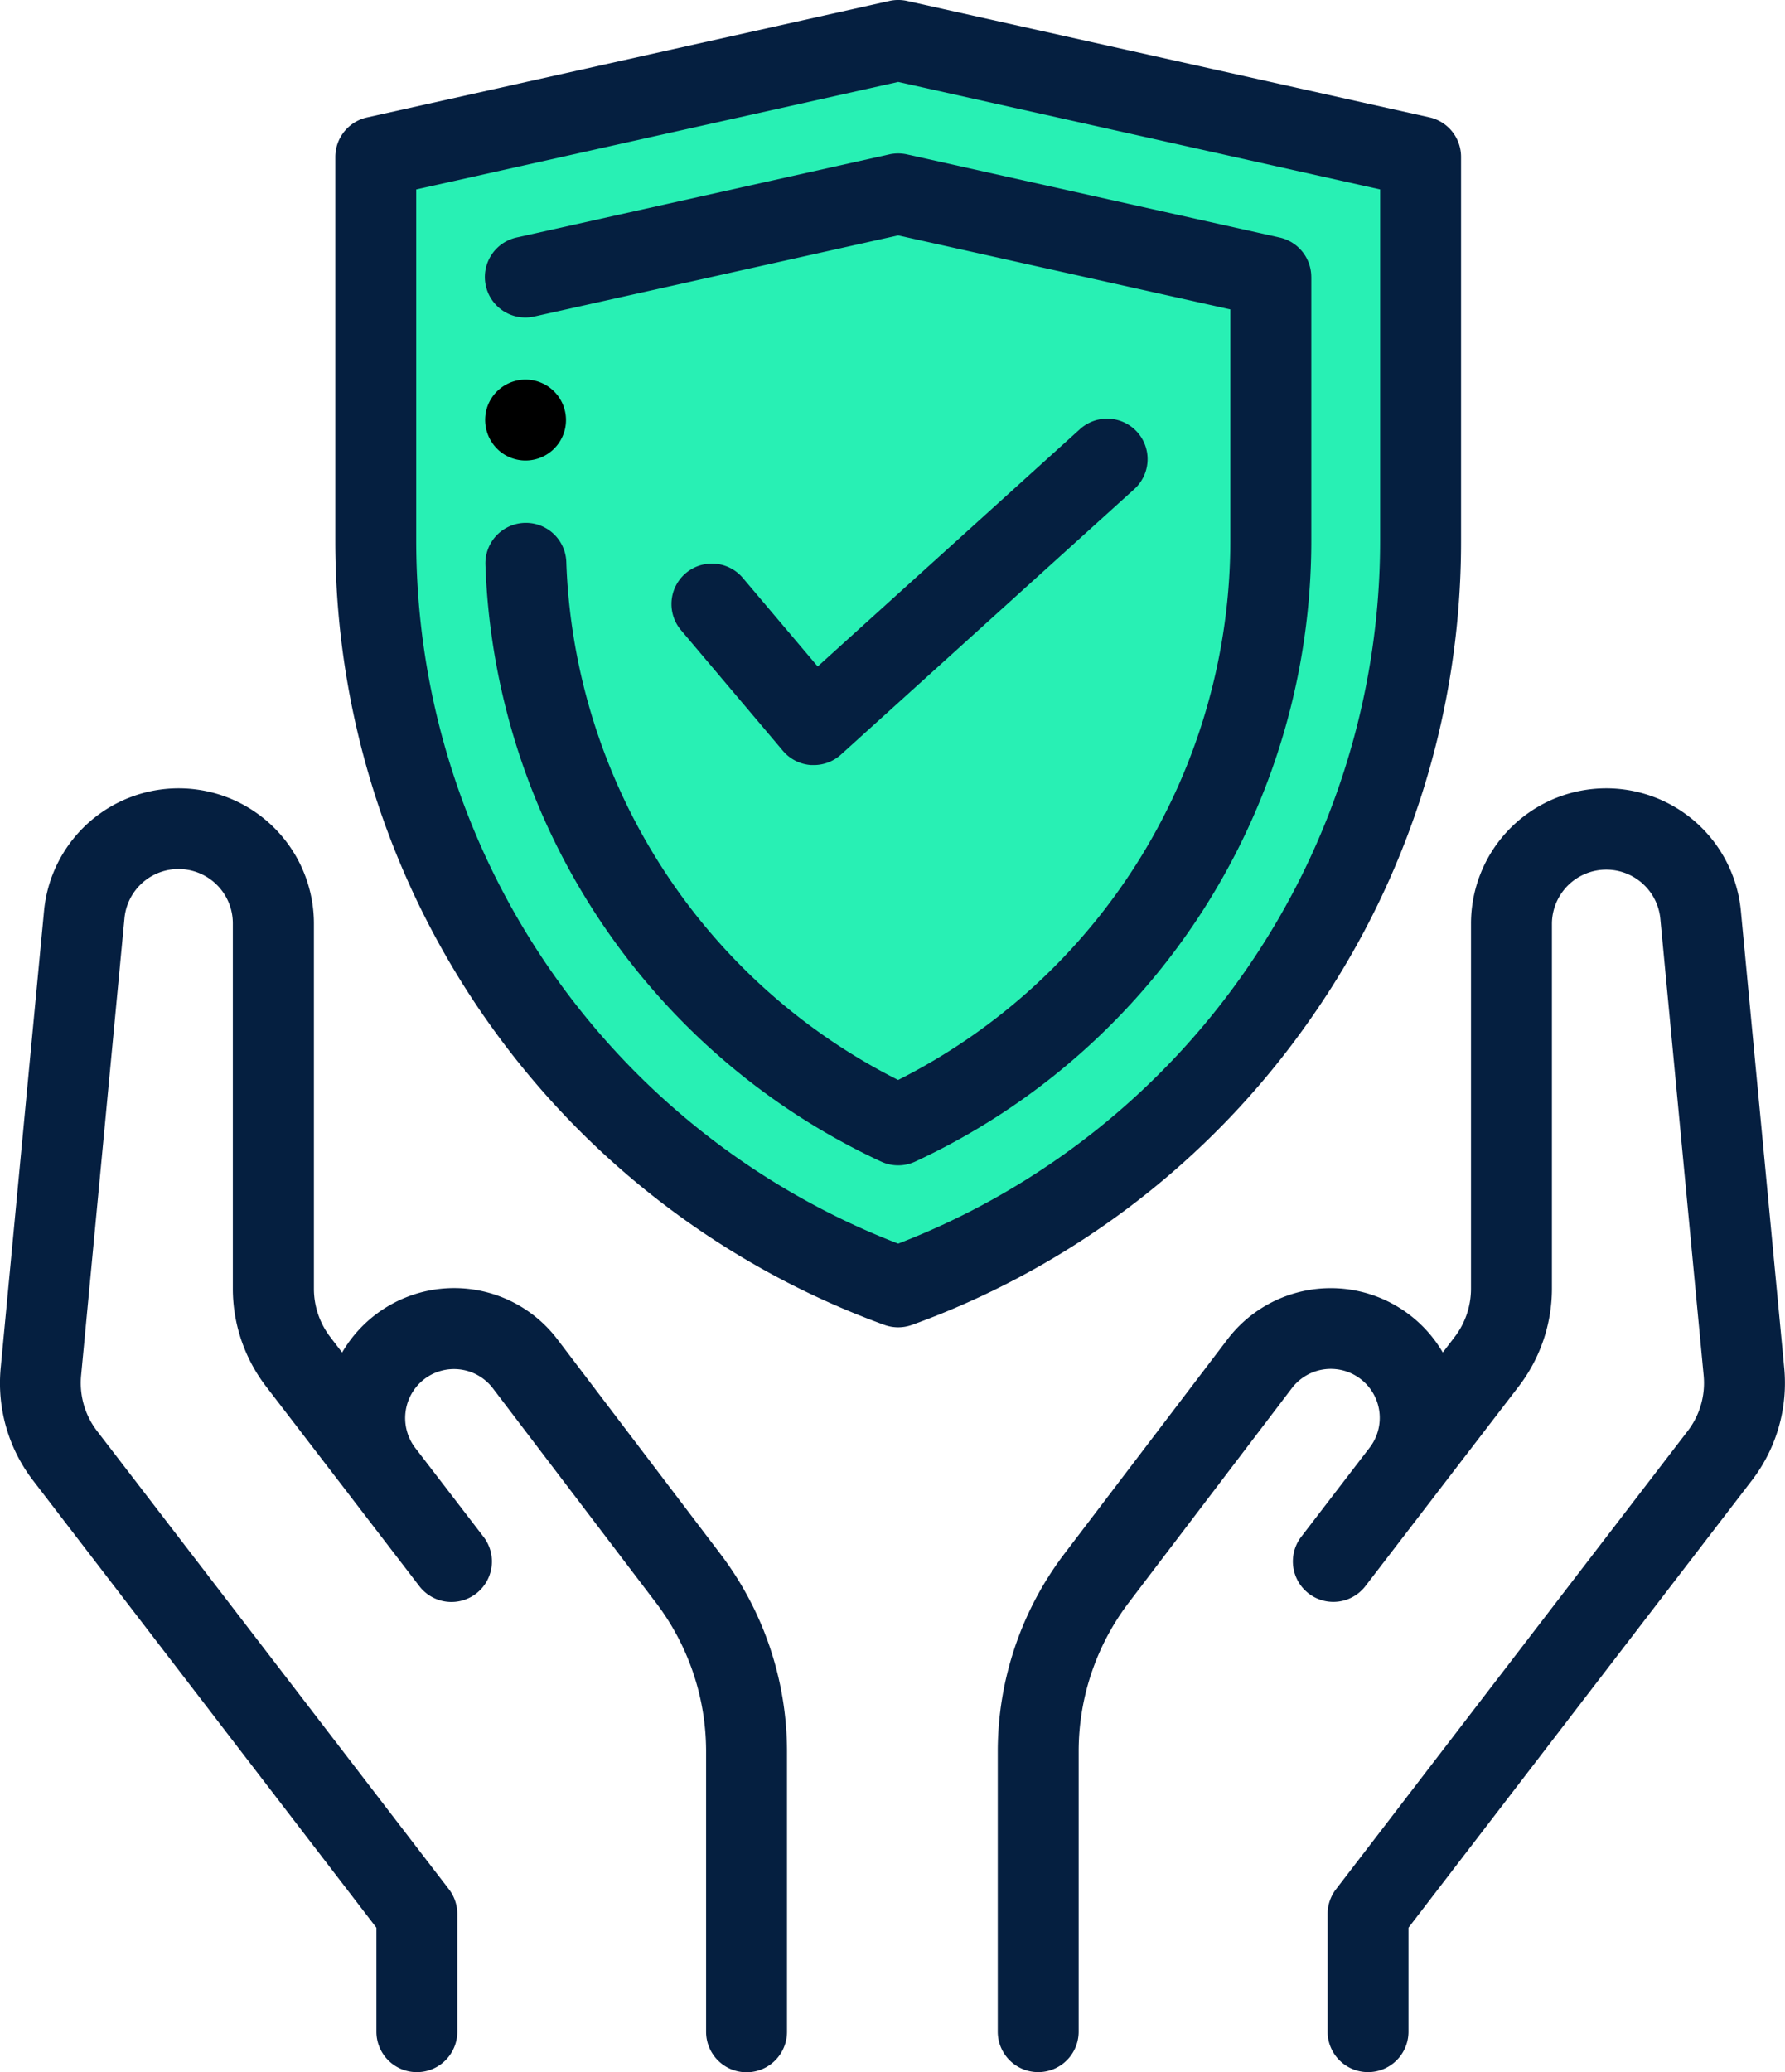 <svg xmlns="http://www.w3.org/2000/svg" width="60.32" height="70" viewBox="0 0 60.32 70">
  <g id="Group_11538" data-name="Group 11538" transform="translate(-0.501 -0.001)">
    <path id="Path_20213" data-name="Path 20213" d="M110.813,10.008,93.16,13.943V26.909a26.818,26.818,0,0,0,17.653,25.2,26.818,26.818,0,0,0,17.654-25.2V13.943Zm0,0" transform="translate(-79.991 -8.639)" fill="#28f0b4"/>
    <path id="Path_20217" data-name="Path 20217" d="M116.321,34.44a28.049,28.049,0,0,0,5.1-16.17V5.3a1.368,1.368,0,0,0-1.07-1.335L102.7.033a1.38,1.38,0,0,0-.595,0L84.449,3.969A1.367,1.367,0,0,0,83.379,5.3V18.269a28.187,28.187,0,0,0,18.554,26.489,1.367,1.367,0,0,0,.934,0A28.049,28.049,0,0,0,116.321,34.44ZM102.4,42.013A25.452,25.452,0,0,1,86.113,18.269V6.4L102.4,2.769,118.686,6.4v11.87A25.452,25.452,0,0,1,102.4,42.013Zm0,0" transform="translate(-71.547)" fill="#051f40"/>
    <path id="Path_20218" data-name="Path 20218" d="M148.308,42.094a1.367,1.367,0,0,0-1.07-1.335l-12.593-2.808a1.382,1.382,0,0,0-.6,0l-12.594,2.808a1.367,1.367,0,0,0,.595,2.669l12.3-2.741,11.226,2.5V51a20.4,20.4,0,0,1-11.226,18.218,20.4,20.4,0,0,1-11.162-16.594c-.024-.3-.041-.606-.051-.906a1.367,1.367,0,1,0-2.733.094c.012.34.031.686.058,1.026a23.135,23.135,0,0,0,13.315,19.138,1.367,1.367,0,0,0,1.149,0A23.13,23.13,0,0,0,148.309,51v-8.91Zm0,0" transform="translate(-103.495 -32.734)" fill="#051f40"/>
    <path id="Path_20219" data-name="Path 20219" d="M170.233,114.7a1.365,1.365,0,0,0,.953.481q.046,0,.091,0a1.367,1.367,0,0,0,.917-.353l9.912-8.968a1.367,1.367,0,0,0-1.834-2.028l-8.864,8.019-2.53-2.992a1.367,1.367,0,0,0-2.088,1.766Zm0,0" transform="translate(-143.275 -89.335)" fill="#051f40"/>
    <path id="Path_20220" data-name="Path 20220" d="M19.339,213.432a4.381,4.381,0,0,0-7.277.443l-.4-.523a2.684,2.684,0,0,1-.553-1.627V199.39a4.57,4.57,0,0,0-9.12-.432L.525,214.391A5.4,5.4,0,0,0,1.6,218.174l11.621,15.132v3.512a1.367,1.367,0,0,0,2.734,0v-3.977a1.368,1.368,0,0,0-.283-.833l-11.9-15.493a2.665,2.665,0,0,1-.53-1.866l1.464-15.432a1.835,1.835,0,0,1,3.663.173v12.334a5.431,5.431,0,0,0,1.119,3.292l2.862,3.727.013.018,2.309,3.007a1.367,1.367,0,0,0,2.169-1.666l-2.317-3.017a1.661,1.661,0,0,1,.29-2.291,1.652,1.652,0,0,1,2.345.293l5.519,7.254a8.3,8.3,0,0,1,1.684,5v9.481a1.367,1.367,0,0,0,2.734,0v-9.481a11.046,11.046,0,0,0-2.243-6.651Zm0,0" transform="translate(0 -168.184)" fill="#051f40"/>
    <path id="Path_20221" data-name="Path 20221" d="M273.7,214.391l-1.464-15.433a4.57,4.57,0,0,0-9.12.432v12.334a2.687,2.687,0,0,1-.553,1.627l-.4.523a4.385,4.385,0,0,0-7.277-.443l-5.519,7.254a11.047,11.047,0,0,0-2.243,6.652v9.48a1.367,1.367,0,0,0,2.734,0v-9.481a8.3,8.3,0,0,1,1.684-5l5.519-7.254a1.654,1.654,0,0,1,2.635,2l-2.316,3.017a1.367,1.367,0,1,0,2.169,1.666l2.309-3.007.012-.016,2.863-3.728a5.437,5.437,0,0,0,1.118-3.293V199.39a1.836,1.836,0,0,1,3.663-.173l1.464,15.432a2.662,2.662,0,0,1-.525,1.859l-11.9,15.5a1.369,1.369,0,0,0-.283.833v3.976a1.367,1.367,0,0,0,2.734,0v-3.512l11.626-15.139A5.4,5.4,0,0,0,273.7,214.391Zm0,0" transform="translate(-212.906 -168.184)" fill="#051f40"/>
    <path id="Path_20222" data-name="Path 20222" d="M121.017,96.287a1.367,1.367,0,1,0-.511-1.639A1.379,1.379,0,0,0,121.017,96.287Zm0,0" transform="translate(-103.517 -80.96)"/>
  </g>
</svg>
